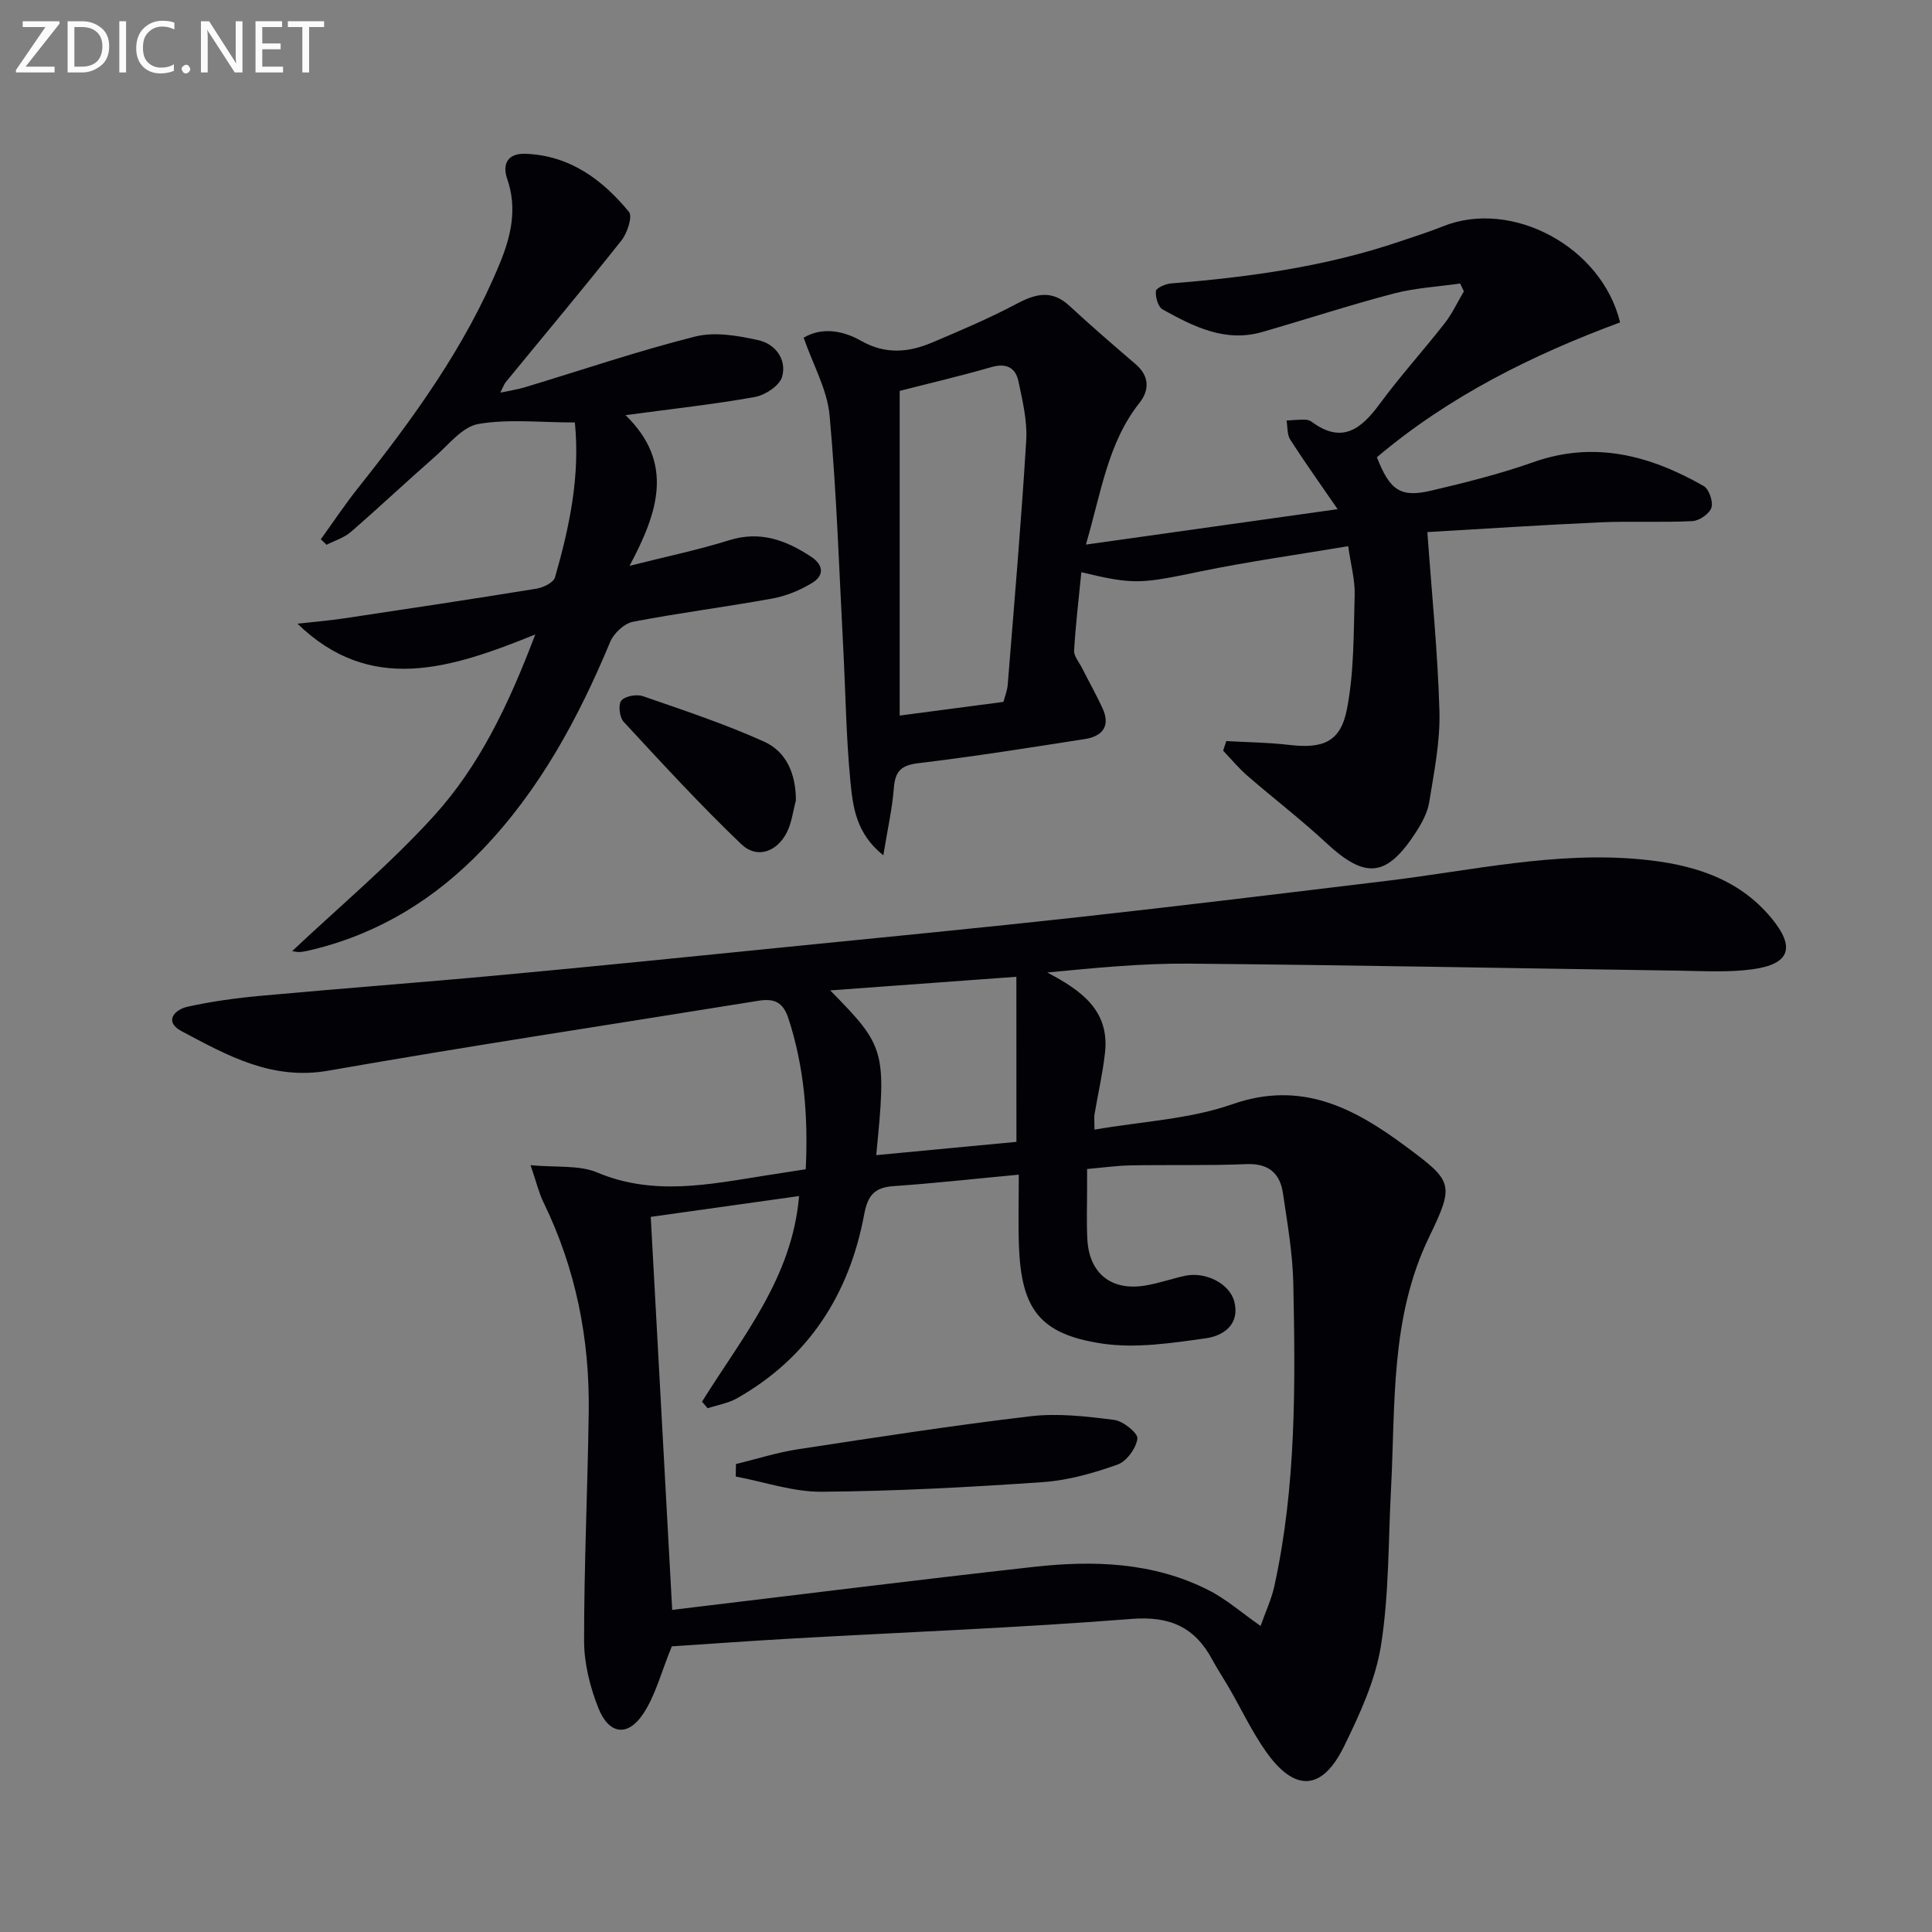 <svg enable-background="new 0 0 400 400" viewBox="0 0 400 400" xmlns="http://www.w3.org/2000/svg"><rect x="0" y="0" width="400" height="400" fill="#808080" stroke="none"/><path d="m139.09 340.86c-2.22 5.4-3.38 10.17-5.95 14.01-3.18 4.75-7.05 4.24-9.23-1.18-1.75-4.36-2.97-9.27-2.98-13.93-.01-15.8.74-31.61.96-47.42.21-15.17-2.69-29.72-9.38-43.44-.93-1.9-1.41-4.01-2.66-7.66 5.36.51 10.03-.07 13.79 1.51 11.61 4.89 23.07 2.49 34.65.66 2.77-.44 5.54-.87 8.53-1.33.52-10.79-.28-21.09-3.58-31.21-1.16-3.55-3.07-4.18-6.3-3.66-29.66 4.8-59.37 9.27-88.96 14.46-11.73 2.06-20.96-3.17-30.39-8.18-3.67-1.95-1.54-4.45 1.29-5.07 5-1.1 10.12-1.8 15.23-2.26 16.55-1.52 33.13-2.75 49.69-4.29 19.53-1.81 39.04-3.79 58.55-5.75 20.34-2.04 40.69-4 61.01-6.24 21.3-2.35 42.57-4.95 63.84-7.52 17.47-2.11 34.79-6.12 52.54-4.44 10.29.98 20.02 3.71 27.01 12.16 5.01 6.05 3.87 9.54-3.92 10.6-5.07.69-10.3.35-15.46.28-33.78-.48-67.55-1.16-101.33-1.45-9.69-.08-19.38.9-29.22 1.83 6.88 3.66 12.93 7.72 11.96 16.6-.47 4.28-1.45 8.49-2.17 12.75-.1.62-.01 1.27-.01 3.19 9.82-1.71 19.64-2.14 28.51-5.25 14.34-5.03 25.26.8 35.86 8.66 9.82 7.28 10.23 7.83 4.93 18.79-8.11 16.75-6.97 34.61-7.91 52.29-.57 10.78-.39 21.68-2.07 32.29-1.14 7.21-4.4 14.26-7.66 20.92-4.55 9.28-10.24 9.5-16.22.97-2.85-4.06-4.99-8.61-7.48-12.92-1.16-2.02-2.46-3.96-3.57-6.01-3.62-6.75-8.79-9.07-16.73-8.44-23.2 1.83-46.48 2.72-69.73 4.03-8.91.5-17.82 1.15-25.44 1.65zm.08-7.55c25.5-3.05 50.19-6.16 74.92-8.91 12.34-1.37 24.66-.97 36.06 4.79 3.73 1.88 6.96 4.74 10.84 7.45 1.04-2.95 2.25-5.53 2.85-8.24 4.53-20.65 4.36-41.64 3.93-62.6-.13-6.27-1.23-12.54-2.15-18.77-.62-4.16-3.01-6.2-7.58-6.01-7.99.33-15.99.11-23.99.26-2.91.05-5.82.48-8.98.75v3.52c.01 3.67-.14 7.34.05 11 .37 7.12 4.99 10.8 12.05 9.6 2.76-.47 5.44-1.41 8.19-2.01 4.19-.91 9.2 1.59 10.17 5.29 1.26 4.83-2.31 7.14-5.83 7.64-7.13 1-14.6 2.15-21.6 1.09-12.89-1.96-16.67-7.19-17.14-20.25-.17-4.78-.03-9.56-.03-14.71-9.08.85-17.48 1.79-25.9 2.37-3.95.27-5.36 1.86-6.11 5.86-3.08 16.5-11.45 29.62-26.31 38.06-1.83 1.04-4.06 1.4-6.1 2.07-.39-.45-.78-.9-1.16-1.36 8.22-13.26 18.66-25.52 20.09-42.57-10.24 1.44-20.19 2.84-30.71 4.31 1.48 26.95 2.92 53.46 4.44 81.37zm71.26-131.08c-13.45.98-25.68 1.88-38.55 2.82 11.44 11.62 11.67 12.47 9.53 34.11 9.79-.93 19.45-1.84 29.03-2.75-.01-11.4-.01-22.39-.01-34.18z" fill="#010106"/><path d="m253.89 153.43c4.35.25 8.73.29 13.06.8 6.9.8 10.58-.56 11.91-7.36 1.51-7.72 1.38-15.78 1.61-23.7.09-3.07-.79-6.18-1.34-10.09-10.45 1.76-20.62 3.17-30.65 5.24-12.29 2.54-13.63 2.79-24.6.15-.53 5.42-1.18 10.81-1.5 16.22-.07 1.14 1 2.36 1.59 3.52 1.42 2.81 2.97 5.55 4.29 8.41 1.71 3.7-.01 5.82-3.63 6.39-11.48 1.79-22.97 3.62-34.51 5-3.61.43-4.79 1.71-5.06 5.16-.34 4.34-1.32 8.63-2.18 13.91-5.73-4.58-6.31-10.18-6.82-15.41-.88-9.09-.99-18.26-1.47-27.39-.85-16.09-1.37-32.22-2.83-48.26-.49-5.36-3.43-10.5-5.37-16.1 3.79-2.27 8.18-1.46 11.84.62 5.08 2.89 9.86 2.45 14.75.38 5.94-2.51 11.91-5.05 17.6-8.07 3.96-2.1 7.28-2.85 10.87.5 4.46 4.14 9.08 8.11 13.7 12.08 2.87 2.47 2.82 5.38.77 7.97-6.57 8.3-7.9 18.47-11.1 29.35 17.54-2.47 34.32-4.82 52.12-7.33-3.73-5.43-6.89-9.84-9.81-14.4-.67-1.05-.53-2.63-.76-3.96 1.25-.07 2.5-.18 3.76-.18.48 0 1.04.15 1.42.43 6.23 4.64 10.21 1.61 14.07-3.64 4.23-5.76 9.06-11.08 13.47-16.72 1.58-2.02 2.67-4.41 3.99-6.63-.26-.54-.51-1.08-.77-1.62-4.59.66-9.29.9-13.75 2.07-9.15 2.4-18.15 5.35-27.24 7.97-7.68 2.21-14.23-1.14-20.6-4.67-.95-.52-1.52-2.55-1.41-3.8.06-.64 1.99-1.5 3.13-1.59 16.1-1.28 32.02-3.47 47.39-8.69 2.99-1.01 6-1.96 8.92-3.13 14.18-5.71 32.87 4.15 36.67 19.89-18.16 6.72-35.45 15.31-50.35 27.92 2.69 6.89 4.91 8.41 11.29 6.9 7.09-1.67 14.2-3.44 21.06-5.87 12.73-4.51 24.24-1.38 35.3 4.92 1.11.63 2.01 3.25 1.61 4.49-.41 1.26-2.51 2.71-3.94 2.78-6.32.32-12.67-.03-18.99.25-12.27.55-24.52 1.37-35.88 2.02.91 12.75 2.16 24.92 2.5 37.12.17 6.24-1.11 12.54-2.11 18.76-.35 2.21-1.55 4.41-2.8 6.33-6.07 9.32-10.43 9.65-18.51 2.16-5.23-4.86-10.92-9.22-16.32-13.9-1.82-1.58-3.37-3.46-5.04-5.21.21-.68.43-1.33.65-1.99zm-46.14-8.11c.27-1.04.79-2.29.89-3.57 1.35-16.85 2.8-33.69 3.83-50.57.25-4.04-.77-8.21-1.61-12.23-.61-2.9-2.58-3.83-5.67-2.93-6.16 1.79-12.41 3.24-18.92 4.91v67.22c7.04-.93 13.89-1.83 21.48-2.83z" fill="#010106"/><path d="m119.02 87.47c-7.17 0-13.74-.77-19.99.31-3.29.57-6.12 4.26-8.97 6.76-5.87 5.14-11.55 10.5-17.44 15.61-1.39 1.2-3.32 1.77-5.01 2.64-.4-.38-.8-.76-1.19-1.14 2.53-3.5 4.93-7.11 7.61-10.49 11.52-14.5 22.38-29.41 29.47-46.68 2.3-5.59 3.64-11.32 1.51-17.45-1.04-3 .03-5.34 3.82-5.19 9.17.36 15.89 5.35 21.39 12.03.78.95-.34 4.37-1.54 5.89-7.85 9.91-15.98 19.6-23.99 29.38-.3.36-.44.84-1.11 2.15 2.1-.45 3.6-.66 5.03-1.09 11.76-3.55 23.41-7.52 35.31-10.52 4.07-1.03 8.87-.19 13.12.76 3.47.77 5.91 3.99 4.88 7.58-.53 1.83-3.49 3.79-5.62 4.17-8.46 1.52-17.04 2.45-26.79 3.76 10.14 9.88 6.78 20.04.83 31.2 7.65-1.93 14.24-3.3 20.63-5.3 6.43-2.01 11.74-.01 16.93 3.39 2.65 1.74 2.78 3.92.21 5.47-2.47 1.49-5.33 2.68-8.16 3.2-9.61 1.75-19.31 2.97-28.9 4.82-1.81.35-3.97 2.37-4.71 4.15-6.58 15.78-14.58 30.65-26.52 43.08-9.65 10.04-21.1 17.17-34.73 20.56-.96.24-1.94.48-2.92.58-.63.06-1.29-.14-1.68-.18 9.82-9.27 20.31-18.03 29.4-28.05 9.27-10.23 15.33-22.72 20.93-37.51-17.63 7.14-34.11 12.44-49.23-2.23 3.11-.35 6.42-.62 9.69-1.11 13.29-1.99 26.57-3.99 39.83-6.15 1.4-.23 3.49-1.26 3.8-2.34 2.97-10.37 5.23-20.88 4.11-32.06z" fill="#010106"/><path d="m164.78 165.73c-.6 2.21-.85 4.58-1.86 6.58-2.07 4.1-6.22 5.55-9.43 2.48-8.47-8.1-16.41-16.75-24.38-25.36-.85-.92-1.15-3.58-.47-4.38.8-.94 3.17-1.37 4.48-.91 8.43 2.92 16.94 5.74 25.06 9.4 4.7 2.11 6.61 6.79 6.6 12.19z" fill="#010106"/><path d="m152.37 303.12c4.25-1.03 8.44-2.39 12.75-3.05 16.06-2.45 32.13-4.95 48.26-6.85 5.68-.67 11.59.03 17.32.76 1.85.23 4.96 2.78 4.79 3.88-.29 2.01-2.24 4.7-4.12 5.37-4.95 1.75-10.18 3.26-15.39 3.62-15.26 1.06-30.55 1.88-45.84 2-5.93.05-11.88-2.04-17.81-3.15.01-.86.02-1.72.04-2.58z" fill="#010106"/><g fill="#fafbfa"><path d="m12.4 4.8-7.1 9h6v1.2h-8v-.5l6.1-8.9h-4.7v-1.2h7.6v.4z"/><path d="m14 14v-9.6h3c1.6 0 2.9.5 4 1.4s1.6 2.2 1.6 3.8-.5 3-1.6 3.9-2.4 1.5-4 1.5h-3zm1.4-8.4v8.2h1.6c1.3 0 2.4-.4 3.1-1.1s1.1-1.8 1.1-3.1-.4-2.3-1.2-3-1.8-1-3.1-1z"/><path d="m26.1 4.4v10.6h-1.4v-10.6z"/><path d="m36.1 14.6c-.8.4-1.8.6-2.9.6-1.5 0-2.7-.5-3.6-1.4s-1.4-2.2-1.4-3.8c0-1.7.5-3.1 1.5-4.1s2.3-1.6 3.9-1.6c1 0 1.8.1 2.5.4v1.4c-.8-.4-1.6-.6-2.5-.6-1.2 0-2.1.4-2.9 1.2s-1.1 1.8-1.1 3.2c0 1.3.3 2.3 1 3s1.6 1.1 2.7 1.1c1 0 2-.2 2.7-.7v1.3z"/><path d="m37.6 14.3c0-.2.1-.5.3-.6s.4-.3.6-.3c.3 0 .5.1.6.3s.3.4.3.6-.1.4-.3.6-.4.3-.6.3c-.3 0-.5-.1-.6-.3s-.3-.4-.3-.6z"/><path d="m50.2 15h-1.6l-5.3-8.2c-.2-.2-.3-.5-.4-.7 0 .2.1.7.1 1.5v7.4h-1.4v-10.6h1.7l5.2 8.1c.2.4.4.6.4.7 0-.3-.1-.8-.1-1.5v-7.3h1.4z"/><path d="m58.6 15h-5.7v-10.6h5.5v1.2h-4.1v3.4h3.8v1.2h-3.8v3.6h4.3z"/><path d="m67.1 5.6h-3.1v9.4h-1.4v-9.4h-3v-1.2h7.5z"/></g></svg>